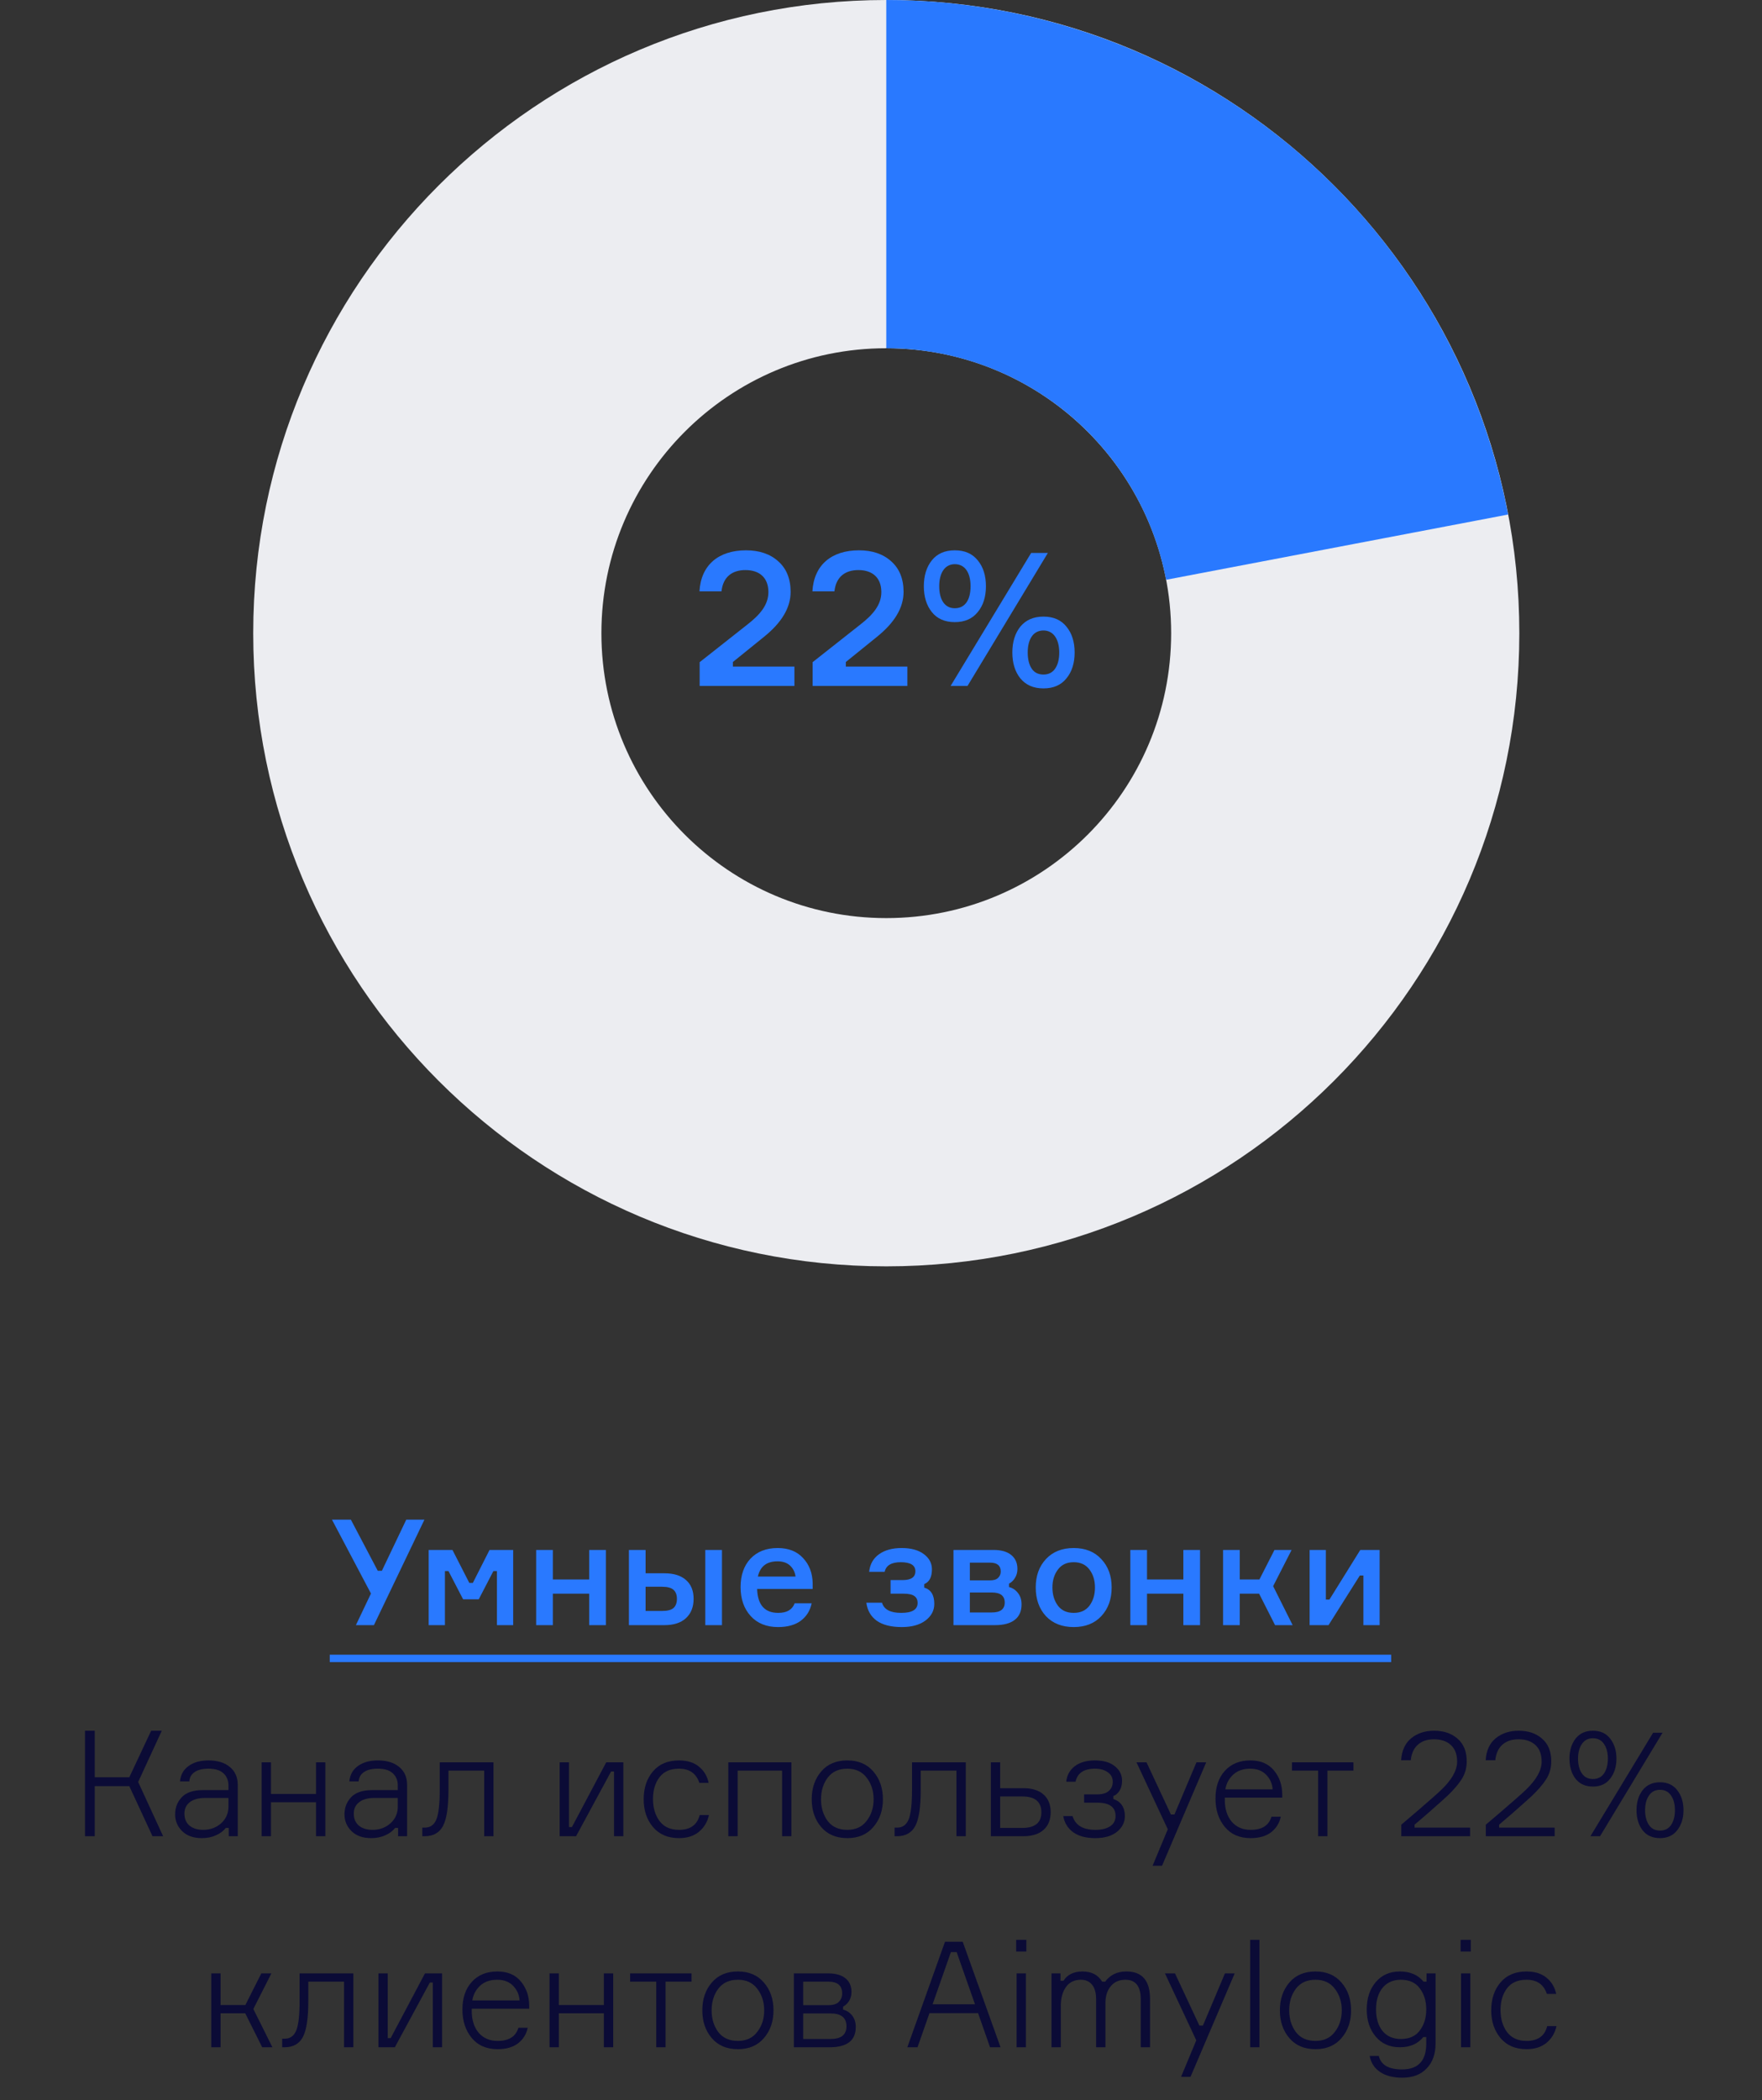<?xml version="1.0" encoding="UTF-8"?> <svg xmlns="http://www.w3.org/2000/svg" width="167" height="199" viewBox="0 0 167 199" fill="none"><rect x="0" y="0" width="167" height="199" fill="#333333" stroke="none"/> <path d="M68.382 56.036C68.526 54.686 69.372 54.02 70.65 54.02C72 54.02 72.828 54.758 72.828 56.108C72.828 57.314 72.036 58.25 70.83 59.186L66.312 62.75V65H75.294V63.164H69.462V62.732L72.378 60.374C74.088 59.006 74.934 57.584 74.934 56.09C74.934 54.848 74.538 53.876 73.764 53.192C72.99 52.49 71.964 52.148 70.704 52.148C68.13 52.148 66.438 53.516 66.294 56.036H68.382ZM79.087 56.036C79.231 54.686 80.077 54.02 81.355 54.02C82.705 54.02 83.533 54.758 83.533 56.108C83.533 57.314 82.741 58.25 81.535 59.186L77.017 62.75V65H85.999V63.164H80.167V62.732L83.083 60.374C84.793 59.006 85.639 57.584 85.639 56.09C85.639 54.848 85.243 53.876 84.469 53.192C83.695 52.49 82.669 52.148 81.409 52.148C78.835 52.148 77.143 53.516 76.999 56.036H79.087ZM99.314 52.4H97.73L90.098 65H91.7L99.314 52.4ZM88.316 53.102C87.812 53.732 87.56 54.56 87.56 55.55C87.56 56.54 87.812 57.368 88.316 57.998C88.82 58.628 89.54 58.952 90.494 58.952C91.448 58.952 92.168 58.628 92.672 57.998C93.194 57.368 93.446 56.54 93.446 55.55C93.446 54.56 93.194 53.732 92.672 53.102C92.168 52.472 91.448 52.148 90.494 52.148C89.54 52.148 88.82 52.472 88.316 53.102ZM90.494 57.638C89.54 57.638 89.018 56.828 89.018 55.55C89.018 54.308 89.54 53.462 90.494 53.462C91.484 53.462 91.988 54.308 91.988 55.55C91.988 56.828 91.484 57.638 90.494 57.638ZM96.704 59.384C96.2 60.014 95.948 60.842 95.948 61.832C95.948 62.822 96.2 63.65 96.704 64.28C97.226 64.91 97.946 65.234 98.9 65.234C99.854 65.234 100.574 64.91 101.078 64.28C101.6 63.65 101.852 62.822 101.852 61.832C101.852 60.842 101.6 60.014 101.078 59.384C100.574 58.754 99.854 58.43 98.9 58.43C97.946 58.43 97.226 58.754 96.704 59.384ZM98.9 59.744C99.854 59.744 100.394 60.59 100.394 61.832C100.394 62.462 100.268 62.966 100.016 63.344C99.764 63.722 99.386 63.92 98.9 63.92C98.414 63.92 98.036 63.74 97.784 63.362C97.532 62.984 97.406 62.462 97.406 61.832C97.406 60.59 97.91 59.744 98.9 59.744Z" fill="#2979FF"></path> <path d="M35.803 148.848H36.195L38.505 144.004H40.227L35.439 154H33.731L35.159 151.004L31.463 144.004H33.255L35.803 148.848ZM40.63 154V146.874H42.884L44.48 149.996H44.816L46.398 146.874H48.638V154H47.098V148.876H46.762L45.376 151.55H43.892L42.506 148.876H42.17V154H40.63ZM57.424 154H55.842V151.018H52.398V154H50.816V146.874H52.398V149.674H55.842V146.874H57.424V154ZM59.607 146.874H61.189V149.086H62.967C63.863 149.086 64.549 149.301 65.025 149.73C65.501 150.15 65.739 150.743 65.739 151.508C65.739 152.283 65.496 152.894 65.011 153.342C64.535 153.781 63.853 154 62.967 154H59.607V146.874ZM61.189 150.36V152.656H62.743C63.256 152.656 63.62 152.563 63.835 152.376C64.049 152.18 64.157 151.891 64.157 151.508C64.157 151.125 64.049 150.841 63.835 150.654C63.62 150.458 63.256 150.36 62.743 150.36H61.189ZM66.845 146.874H68.427V154H66.845V146.874ZM77.025 150.038V150.57H71.76C71.807 152.082 72.475 152.838 73.763 152.838C74.575 152.838 75.093 152.535 75.317 151.928H76.927C76.787 152.619 76.446 153.169 75.904 153.58C75.363 153.981 74.644 154.182 73.749 154.182C72.647 154.182 71.779 153.832 71.144 153.132C70.51 152.432 70.192 151.517 70.192 150.388C70.192 149.268 70.505 148.372 71.13 147.7C71.765 147.028 72.624 146.692 73.707 146.692C74.733 146.692 75.536 147.009 76.115 147.644C76.703 148.269 77.006 149.067 77.025 150.038ZM73.692 147.952C72.666 147.952 72.045 148.433 71.831 149.394H75.4C75.344 148.974 75.172 148.629 74.882 148.358C74.593 148.087 74.197 147.952 73.692 147.952ZM86.759 148.89C86.759 148.321 86.297 148.036 85.373 148.036C84.486 148.036 83.978 148.339 83.847 148.946H82.377C82.452 148.227 82.764 147.672 83.315 147.28C83.866 146.888 84.58 146.692 85.457 146.692C86.344 146.692 87.044 146.883 87.557 147.266C88.07 147.649 88.327 148.129 88.327 148.708C88.327 149.445 88.084 149.912 87.599 150.108V150.444C88.234 150.631 88.551 151.144 88.551 151.984C88.551 152.619 88.271 153.146 87.711 153.566C87.16 153.977 86.414 154.182 85.471 154.182C84.454 154.182 83.66 153.981 83.091 153.58C82.531 153.169 82.204 152.6 82.111 151.872H83.595C83.782 152.516 84.388 152.838 85.415 152.838C86.451 152.838 86.969 152.525 86.969 151.9C86.969 151.601 86.866 151.382 86.661 151.242C86.456 151.093 86.11 151.018 85.625 151.018H84.407V149.73H85.555C86.358 149.73 86.759 149.45 86.759 148.89ZM95.632 150.066V150.388C95.987 150.481 96.272 150.673 96.486 150.962C96.71 151.242 96.822 151.601 96.822 152.04C96.822 152.684 96.603 153.174 96.164 153.51C95.735 153.837 95.114 154 94.302 154H90.368V146.874H94.176C94.895 146.874 95.45 147.033 95.842 147.35C96.234 147.667 96.43 148.111 96.43 148.68C96.43 148.997 96.351 149.282 96.192 149.534C96.043 149.777 95.856 149.954 95.632 150.066ZM91.922 152.796H94.008C94.82 152.796 95.226 152.483 95.226 151.858C95.226 151.223 94.82 150.906 94.008 150.906H91.922V152.796ZM91.922 148.078V149.758H93.84C94.186 149.758 94.438 149.679 94.596 149.52C94.764 149.361 94.848 149.161 94.848 148.918C94.848 148.358 94.512 148.078 93.84 148.078H91.922ZM99.131 147.742C99.784 147.042 100.662 146.692 101.763 146.692C102.864 146.692 103.737 147.042 104.381 147.742C105.034 148.433 105.361 149.329 105.361 150.43C105.361 151.541 105.034 152.446 104.381 153.146C103.737 153.837 102.864 154.182 101.763 154.182C100.662 154.182 99.784 153.837 99.131 153.146C98.487 152.446 98.165 151.541 98.165 150.43C98.165 149.329 98.487 148.433 99.131 147.742ZM100.265 152.152C100.61 152.609 101.11 152.838 101.763 152.838C102.416 152.838 102.916 152.609 103.261 152.152C103.606 151.685 103.779 151.111 103.779 150.43C103.779 149.758 103.606 149.193 103.261 148.736C102.916 148.269 102.416 148.036 101.763 148.036C101.11 148.036 100.61 148.269 100.265 148.736C99.92 149.193 99.747 149.758 99.747 150.43C99.747 151.111 99.92 151.685 100.265 152.152ZM113.738 154H112.156V151.018H108.712V154H107.13V146.874H108.712V149.674H112.156V146.874H113.738V154ZM120.849 154L119.337 151.018H117.503V154H115.921V146.874H117.503V149.674H119.365L120.793 146.874H122.417L120.667 150.304L122.515 154H120.849ZM125.916 154H124.124V146.874H125.664V151.578H126L128.926 146.874H130.76V154H129.22V149.296H128.884L125.916 154Z" fill="#2979FF"></path> <path d="M8.055 174V164.004H8.979V168.414H12.255L14.327 164.004H15.335L13.095 168.862L15.461 174H14.453L12.255 169.254H8.979V174H8.055ZM21.68 174V173.216H21.4C21.176 173.505 20.863 173.739 20.462 173.916C20.07 174.093 19.626 174.182 19.132 174.182C18.338 174.182 17.718 173.963 17.27 173.524C16.822 173.085 16.598 172.553 16.598 171.928C16.598 171.293 16.808 170.752 17.228 170.304C17.657 169.856 18.32 169.632 19.216 169.632H21.652V169.198C21.652 168.722 21.498 168.339 21.19 168.05C20.882 167.751 20.406 167.602 19.762 167.602C19.192 167.602 18.754 167.709 18.446 167.924C18.138 168.129 17.97 168.423 17.942 168.806H17.06C17.116 168.181 17.386 167.695 17.872 167.35C18.357 166.995 18.987 166.818 19.762 166.818C20.611 166.818 21.283 167.023 21.778 167.434C22.282 167.845 22.534 168.414 22.534 169.142V174H21.68ZM19.258 173.398C19.92 173.398 20.485 173.193 20.952 172.782C21.418 172.362 21.652 171.835 21.652 171.2V170.374H19.454C18.819 170.374 18.329 170.509 17.984 170.78C17.648 171.041 17.48 171.401 17.48 171.858C17.48 172.343 17.638 172.721 17.956 172.992C18.282 173.263 18.716 173.398 19.258 173.398ZM30.834 174H29.952V170.78H25.682V174H24.8V167H25.682V169.996H29.952V167H30.834V174ZM37.731 174V173.216H37.451C37.227 173.505 36.914 173.739 36.513 173.916C36.121 174.093 35.677 174.182 35.183 174.182C34.389 174.182 33.769 173.963 33.321 173.524C32.873 173.085 32.649 172.553 32.649 171.928C32.649 171.293 32.859 170.752 33.279 170.304C33.708 169.856 34.371 169.632 35.267 169.632H37.703V169.198C37.703 168.722 37.549 168.339 37.241 168.05C36.933 167.751 36.457 167.602 35.813 167.602C35.243 167.602 34.805 167.709 34.497 167.924C34.189 168.129 34.021 168.423 33.993 168.806H33.111C33.167 168.181 33.437 167.695 33.923 167.35C34.408 166.995 35.038 166.818 35.813 166.818C36.662 166.818 37.334 167.023 37.829 167.434C38.333 167.845 38.585 168.414 38.585 169.142V174H37.731ZM35.309 173.398C35.971 173.398 36.536 173.193 37.003 172.782C37.469 172.362 37.703 171.835 37.703 171.2V170.374H35.505C34.87 170.374 34.38 170.509 34.035 170.78C33.699 171.041 33.531 171.401 33.531 171.858C33.531 172.343 33.689 172.721 34.007 172.992C34.333 173.263 34.767 173.398 35.309 173.398ZM40.025 174V173.188H40.263C40.776 173.188 41.141 172.931 41.355 172.418C41.57 171.905 41.677 170.971 41.677 169.618V167H46.773V174H45.891V167.784H42.503V169.618C42.503 171.251 42.331 172.39 41.985 173.034C41.64 173.678 41.066 174 40.263 174H40.025ZM54.6 174H53.046V167H53.928V173.132H54.208L57.456 167H59.08V174H58.198V167.868H57.918L54.6 174ZM66.313 171.998H67.195C67.045 172.661 66.723 173.193 66.229 173.594C65.743 173.986 65.118 174.182 64.353 174.182C63.307 174.182 62.486 173.832 61.889 173.132C61.301 172.432 61.007 171.555 61.007 170.5C61.007 169.427 61.301 168.545 61.889 167.854C62.477 167.163 63.298 166.818 64.353 166.818C65.137 166.818 65.767 167.014 66.243 167.406C66.719 167.789 67.027 168.302 67.167 168.946H66.285C65.986 168.05 65.342 167.602 64.353 167.602C63.531 167.602 62.915 167.873 62.505 168.414C62.094 168.955 61.889 169.641 61.889 170.472C61.889 171.303 62.094 171.998 62.505 172.558C62.925 173.118 63.541 173.398 64.353 173.398C65.426 173.398 66.079 172.931 66.313 171.998ZM75.007 174H74.125V167.784H69.911V174H69.029V167H75.007V174ZM80.308 166.818C81.354 166.818 82.175 167.168 82.772 167.868C83.379 168.568 83.682 169.445 83.682 170.5C83.682 171.555 83.379 172.432 82.772 173.132C82.175 173.832 81.354 174.182 80.308 174.182C79.254 174.182 78.428 173.832 77.83 173.132C77.233 172.432 76.934 171.555 76.934 170.5C76.934 169.445 77.233 168.568 77.83 167.868C78.428 167.168 79.254 166.818 80.308 166.818ZM80.308 173.398C81.102 173.398 81.713 173.113 82.142 172.544C82.581 171.975 82.8 171.293 82.8 170.5C82.8 169.707 82.581 169.025 82.142 168.456C81.713 167.887 81.102 167.602 80.308 167.602C79.496 167.602 78.876 167.887 78.446 168.456C78.026 169.016 77.816 169.697 77.816 170.5C77.816 171.303 78.026 171.989 78.446 172.558C78.876 173.118 79.496 173.398 80.308 173.398ZM84.787 174V173.188H85.025C85.538 173.188 85.902 172.931 86.117 172.418C86.332 171.905 86.439 170.971 86.439 169.618V167H91.535V174H90.653V167.784H87.265V169.618C87.265 171.251 87.092 172.39 86.747 173.034C86.401 173.678 85.828 174 85.025 174H84.787ZM94.794 167V169.45H97.006C97.827 169.45 98.462 169.651 98.91 170.052C99.358 170.453 99.582 171.009 99.582 171.718C99.582 172.437 99.358 172.997 98.91 173.398C98.462 173.799 97.827 174 97.006 174H93.912V167H94.794ZM94.794 173.216H96.894C98.098 173.216 98.7 172.721 98.7 171.732C98.7 170.733 98.098 170.234 96.894 170.234H94.794V173.216ZM105.466 168.848C105.466 168.456 105.307 168.153 104.99 167.938C104.682 167.714 104.28 167.602 103.786 167.602C102.731 167.602 102.115 168.013 101.938 168.834H101.056C101.121 168.218 101.392 167.728 101.868 167.364C102.353 167 102.988 166.818 103.772 166.818C104.593 166.818 105.228 167.005 105.676 167.378C106.124 167.742 106.348 168.195 106.348 168.736C106.348 169.109 106.268 169.427 106.11 169.688C105.951 169.94 105.755 170.108 105.522 170.192V170.472C106.25 170.724 106.614 171.27 106.614 172.11C106.614 172.679 106.366 173.169 105.872 173.58C105.377 173.981 104.691 174.182 103.814 174.182C102.927 174.182 102.227 173.995 101.714 173.622C101.2 173.249 100.888 172.74 100.776 172.096H101.658C101.919 172.964 102.642 173.398 103.828 173.398C104.406 173.398 104.868 173.286 105.214 173.062C105.559 172.838 105.732 172.511 105.732 172.082C105.732 171.242 105.153 170.822 103.996 170.822H102.75V170.038H103.968C104.481 170.038 104.859 169.926 105.102 169.702C105.344 169.478 105.466 169.193 105.466 168.848ZM110.136 176.8H109.24L110.682 173.342L107.714 167H108.666L110.976 171.942H111.312L113.398 167H114.322L110.136 176.8ZM121.53 170.066V170.346H116.084V170.542C116.084 171.41 116.303 172.105 116.742 172.628C117.19 173.141 117.787 173.398 118.534 173.398C119.607 173.398 120.265 172.983 120.508 172.152H121.39C121.269 172.749 120.965 173.239 120.48 173.622C119.995 173.995 119.346 174.182 118.534 174.182C117.489 174.182 116.672 173.827 116.084 173.118C115.496 172.409 115.202 171.508 115.202 170.416C115.202 169.333 115.496 168.465 116.084 167.812C116.681 167.149 117.493 166.818 118.52 166.818C119.481 166.818 120.223 167.135 120.746 167.77C121.269 168.405 121.53 169.17 121.53 170.066ZM118.492 167.602C117.82 167.602 117.279 167.793 116.868 168.176C116.467 168.559 116.224 169.021 116.14 169.562H120.62C120.583 169.021 120.377 168.559 120.004 168.176C119.631 167.793 119.127 167.602 118.492 167.602ZM122.454 167.784V167H128.278V167.784H125.814V174H124.932V167.784H122.454ZM139.336 173.188V174H132.812V172.908L134.31 171.634C135.598 170.523 136.359 169.851 136.592 169.618C137.6 168.657 138.104 167.761 138.104 166.93C138.104 166.249 137.908 165.726 137.516 165.362C137.124 164.998 136.588 164.816 135.906 164.816C135.281 164.816 134.777 164.984 134.394 165.32C134.012 165.647 133.783 166.141 133.708 166.804H132.798C132.854 165.889 133.172 165.194 133.75 164.718C134.338 164.242 135.062 164.004 135.92 164.004C136.835 164.004 137.577 164.256 138.146 164.76C138.725 165.255 139.014 165.973 139.014 166.916C139.014 167.532 138.856 168.092 138.538 168.596C138.221 169.091 137.759 169.627 137.152 170.206C136.807 170.523 136.205 171.06 135.346 171.816L134.072 172.908V173.188H139.336ZM147.348 173.188V174H140.824V172.908L142.322 171.634C143.61 170.523 144.371 169.851 144.604 169.618C145.612 168.657 146.116 167.761 146.116 166.93C146.116 166.249 145.92 165.726 145.528 165.362C145.136 164.998 144.599 164.816 143.918 164.816C143.293 164.816 142.789 164.984 142.406 165.32C142.023 165.647 141.795 166.141 141.72 166.804H140.81C140.866 165.889 141.183 165.194 141.762 164.718C142.35 164.242 143.073 164.004 143.932 164.004C144.847 164.004 145.589 164.256 146.158 164.76C146.737 165.255 147.026 165.973 147.026 166.916C147.026 167.532 146.867 168.092 146.55 168.596C146.233 169.091 145.771 169.627 145.164 170.206C144.819 170.523 144.217 171.06 143.358 171.816L142.084 172.908V173.188H147.348ZM151.65 174H150.74L156.676 164.2H157.572L151.65 174ZM149.326 164.76C149.718 164.256 150.268 164.004 150.978 164.004C151.687 164.004 152.233 164.256 152.616 164.76C153.008 165.264 153.204 165.894 153.204 166.65C153.204 167.406 153.008 168.036 152.616 168.54C152.233 169.044 151.687 169.296 150.978 169.296C150.268 169.296 149.718 169.049 149.326 168.554C148.943 168.05 148.752 167.415 148.752 166.65C148.752 165.885 148.943 165.255 149.326 164.76ZM149.928 168.05C150.17 168.405 150.52 168.582 150.978 168.582C151.435 168.582 151.785 168.405 152.028 168.05C152.27 167.686 152.392 167.219 152.392 166.65C152.392 166.081 152.27 165.619 152.028 165.264C151.785 164.9 151.435 164.718 150.978 164.718C150.52 164.718 150.17 164.9 149.928 165.264C149.685 165.619 149.564 166.081 149.564 166.65C149.564 167.219 149.685 167.686 149.928 168.05ZM155.682 169.646C156.074 169.142 156.624 168.89 157.334 168.89C158.043 168.89 158.589 169.142 158.972 169.646C159.364 170.15 159.56 170.78 159.56 171.536C159.56 172.292 159.364 172.922 158.972 173.426C158.589 173.93 158.043 174.182 157.334 174.182C156.624 174.182 156.074 173.935 155.682 173.44C155.299 172.936 155.108 172.301 155.108 171.536C155.108 170.771 155.299 170.141 155.682 169.646ZM156.284 172.936C156.526 173.291 156.876 173.468 157.334 173.468C157.791 173.468 158.141 173.291 158.384 172.936C158.626 172.572 158.748 172.105 158.748 171.536C158.748 170.967 158.626 170.505 158.384 170.15C158.141 169.786 157.791 169.604 157.334 169.604C156.876 169.604 156.526 169.786 156.284 170.15C156.041 170.505 155.92 170.967 155.92 171.536C155.92 172.105 156.041 172.572 156.284 172.936ZM24.852 194L23.242 190.78H20.904V194H20.022V187H20.904V189.996H23.256L24.768 187H25.72L24.012 190.374L25.818 194H24.852ZM26.743 194V193.188H26.981C27.494 193.188 27.858 192.931 28.073 192.418C28.288 191.905 28.395 190.971 28.395 189.618V187H33.491V194H32.609V187.784H29.221V189.618C29.221 191.251 29.048 192.39 28.703 193.034C28.358 193.678 27.784 194 26.981 194H26.743ZM37.422 194H35.868V187H36.75V193.132H37.03L40.278 187H41.902V194H41.02V187.868H40.74L37.422 194ZM50.156 190.066V190.346H44.71V190.542C44.71 191.41 44.929 192.105 45.368 192.628C45.816 193.141 46.413 193.398 47.16 193.398C48.233 193.398 48.891 192.983 49.134 192.152H50.016C49.895 192.749 49.591 193.239 49.106 193.622C48.621 193.995 47.972 194.182 47.16 194.182C46.115 194.182 45.298 193.827 44.71 193.118C44.122 192.409 43.828 191.508 43.828 190.416C43.828 189.333 44.122 188.465 44.71 187.812C45.307 187.149 46.119 186.818 47.146 186.818C48.107 186.818 48.849 187.135 49.372 187.77C49.895 188.405 50.156 189.17 50.156 190.066ZM47.118 187.602C46.446 187.602 45.905 187.793 45.494 188.176C45.093 188.559 44.85 189.021 44.766 189.562H49.246C49.209 189.021 49.003 188.559 48.63 188.176C48.257 187.793 47.753 187.602 47.118 187.602ZM58.117 194H57.235V190.78H52.965V194H52.083V187H52.965V189.996H57.235V187H58.117V194ZM59.721 187.784V187H65.545V187.784H63.081V194H62.199V187.784H59.721ZM69.938 186.818C70.984 186.818 71.805 187.168 72.402 187.868C73.009 188.568 73.312 189.445 73.312 190.5C73.312 191.555 73.009 192.432 72.402 193.132C71.805 193.832 70.984 194.182 69.938 194.182C68.884 194.182 68.058 193.832 67.46 193.132C66.863 192.432 66.564 191.555 66.564 190.5C66.564 189.445 66.863 188.568 67.46 187.868C68.058 187.168 68.884 186.818 69.938 186.818ZM69.938 193.398C70.732 193.398 71.343 193.113 71.772 192.544C72.211 191.975 72.43 191.293 72.43 190.5C72.43 189.707 72.211 189.025 71.772 188.456C71.343 187.887 70.732 187.602 69.938 187.602C69.126 187.602 68.506 187.887 68.076 188.456C67.656 189.016 67.446 189.697 67.446 190.5C67.446 191.303 67.656 191.989 68.076 192.558C68.506 193.118 69.126 193.398 69.938 193.398ZM79.905 190.15V190.43C80.259 190.523 80.549 190.715 80.773 191.004C80.997 191.293 81.109 191.653 81.109 192.082C81.109 193.361 80.283 194 78.631 194H75.243V187H78.505C79.205 187 79.746 187.154 80.129 187.462C80.511 187.77 80.703 188.204 80.703 188.764C80.703 189.081 80.628 189.361 80.479 189.604C80.329 189.847 80.138 190.029 79.905 190.15ZM76.125 193.216H78.715C79.723 193.216 80.227 192.815 80.227 192.012C80.227 191.2 79.723 190.794 78.715 190.794H76.125V193.216ZM76.125 187.784V190.01H78.519C78.967 190.01 79.293 189.907 79.499 189.702C79.713 189.487 79.821 189.221 79.821 188.904C79.821 188.157 79.387 187.784 78.519 187.784H76.125ZM91.245 184.004L94.829 194H93.835L92.701 190.766H88.095L86.961 194H85.995L89.565 184.004H91.245ZM90.125 184.984L88.389 189.926H92.407L90.671 184.984H90.125ZM97.235 187V194H96.353V187H97.235ZM97.277 184.928H96.311V183.822H97.277V184.928ZM106.759 186.818C108.252 186.818 108.999 187.686 108.999 189.422V194H108.117V189.436C108.117 188.213 107.631 187.602 106.661 187.602C106.073 187.602 105.611 187.807 105.275 188.218C104.939 188.619 104.771 189.151 104.771 189.814V194H103.889V189.464C103.889 188.857 103.763 188.395 103.511 188.078C103.259 187.761 102.904 187.602 102.447 187.602C101.831 187.602 101.359 187.831 101.033 188.288C100.706 188.745 100.543 189.338 100.543 190.066V194H99.661V187H100.515V187.7H100.795C101.168 187.112 101.77 186.818 102.601 186.818C103.45 186.818 104.071 187.14 104.463 187.784H104.743C105.219 187.14 105.891 186.818 106.759 186.818ZM112.836 196.8H111.94L113.382 193.342L110.414 187H111.366L113.676 191.942H114.012L116.098 187H117.022L112.836 196.8ZM119.369 183.822V194H118.487V183.822H119.369ZM124.68 186.818C125.726 186.818 126.547 187.168 127.144 187.868C127.751 188.568 128.054 189.445 128.054 190.5C128.054 191.555 127.751 192.432 127.144 193.132C126.547 193.832 125.726 194.182 124.68 194.182C123.626 194.182 122.8 193.832 122.202 193.132C121.605 192.432 121.306 191.555 121.306 190.5C121.306 189.445 121.605 188.568 122.202 187.868C122.8 187.168 123.626 186.818 124.68 186.818ZM124.68 193.398C125.474 193.398 126.085 193.113 126.514 192.544C126.953 191.975 127.172 191.293 127.172 190.5C127.172 189.707 126.953 189.025 126.514 188.456C126.085 187.887 125.474 187.602 124.68 187.602C123.868 187.602 123.248 187.887 122.818 188.456C122.398 189.016 122.188 189.697 122.188 190.5C122.188 191.303 122.398 191.989 122.818 192.558C123.248 193.118 123.868 193.398 124.68 193.398ZM135.207 187H136.061V193.65C136.061 194.639 135.781 195.423 135.221 196.002C134.67 196.59 133.896 196.884 132.897 196.884C132.029 196.884 131.329 196.702 130.797 196.338C130.265 195.983 129.938 195.479 129.817 194.826H130.685C130.881 195.675 131.614 196.1 132.883 196.1C134.414 196.1 135.179 195.283 135.179 193.65V193.034H134.899C134.376 193.678 133.634 194 132.673 194C131.721 194 130.96 193.664 130.391 192.992C129.822 192.32 129.537 191.461 129.537 190.416C129.537 189.361 129.822 188.498 130.391 187.826C130.96 187.154 131.721 186.818 132.673 186.818C133.644 186.818 134.395 187.14 134.927 187.784H135.207V187ZM132.771 193.216C133.564 193.216 134.162 192.95 134.563 192.418C134.974 191.877 135.179 191.209 135.179 190.416C135.179 189.623 134.974 188.955 134.563 188.414C134.162 187.873 133.564 187.602 132.771 187.602C132.034 187.602 131.455 187.859 131.035 188.372C130.624 188.876 130.419 189.557 130.419 190.416C130.419 191.265 130.624 191.947 131.035 192.46C131.455 192.964 132.034 193.216 132.771 193.216ZM139.358 187V194H138.476V187H139.358ZM139.4 184.928H138.434V183.822H139.4V184.928ZM146.642 191.998H147.524C147.374 192.661 147.052 193.193 146.558 193.594C146.072 193.986 145.447 194.182 144.682 194.182C143.636 194.182 142.815 193.832 142.218 193.132C141.63 192.432 141.336 191.555 141.336 190.5C141.336 189.427 141.63 188.545 142.218 187.854C142.806 187.163 143.627 186.818 144.682 186.818C145.466 186.818 146.096 187.014 146.572 187.406C147.048 187.789 147.356 188.302 147.496 188.946H146.614C146.315 188.05 145.671 187.602 144.682 187.602C143.86 187.602 143.244 187.873 142.834 188.414C142.423 188.955 142.218 189.641 142.218 190.472C142.218 191.303 142.423 191.998 142.834 192.558C143.254 193.118 143.87 193.398 144.682 193.398C145.755 193.398 146.408 192.931 146.642 191.998Z" fill="#0B0B36"></path> <path d="M31.253 156.8H131.852V157.5H31.253V156.8Z" fill="#2979FF"></path> <path d="M144 60C144 93.137 117.137 120 84 120C50.863 120 24 93.137 24 60C24 26.863 50.863 0 84 0C117.137 0 144 26.863 144 60ZM57 60C57 74.912 69.088 87 84 87C98.912 87 111 74.912 111 60C111 45.088 98.912 33 84 33C69.088 33 57 45.088 57 60Z" fill="#ECEDF1"></path> <path d="M84 -2.62268e-06C97.962 -3.23299e-06 111.487 4.869 122.245 13.769C133.004 22.669 140.321 35.042 142.937 48.757L110.522 54.941C109.344 48.769 106.052 43.201 101.21 39.196C96.369 35.191 90.283 33 84 33L84 -2.62268e-06Z" fill="#2979FF"></path> </svg> 
